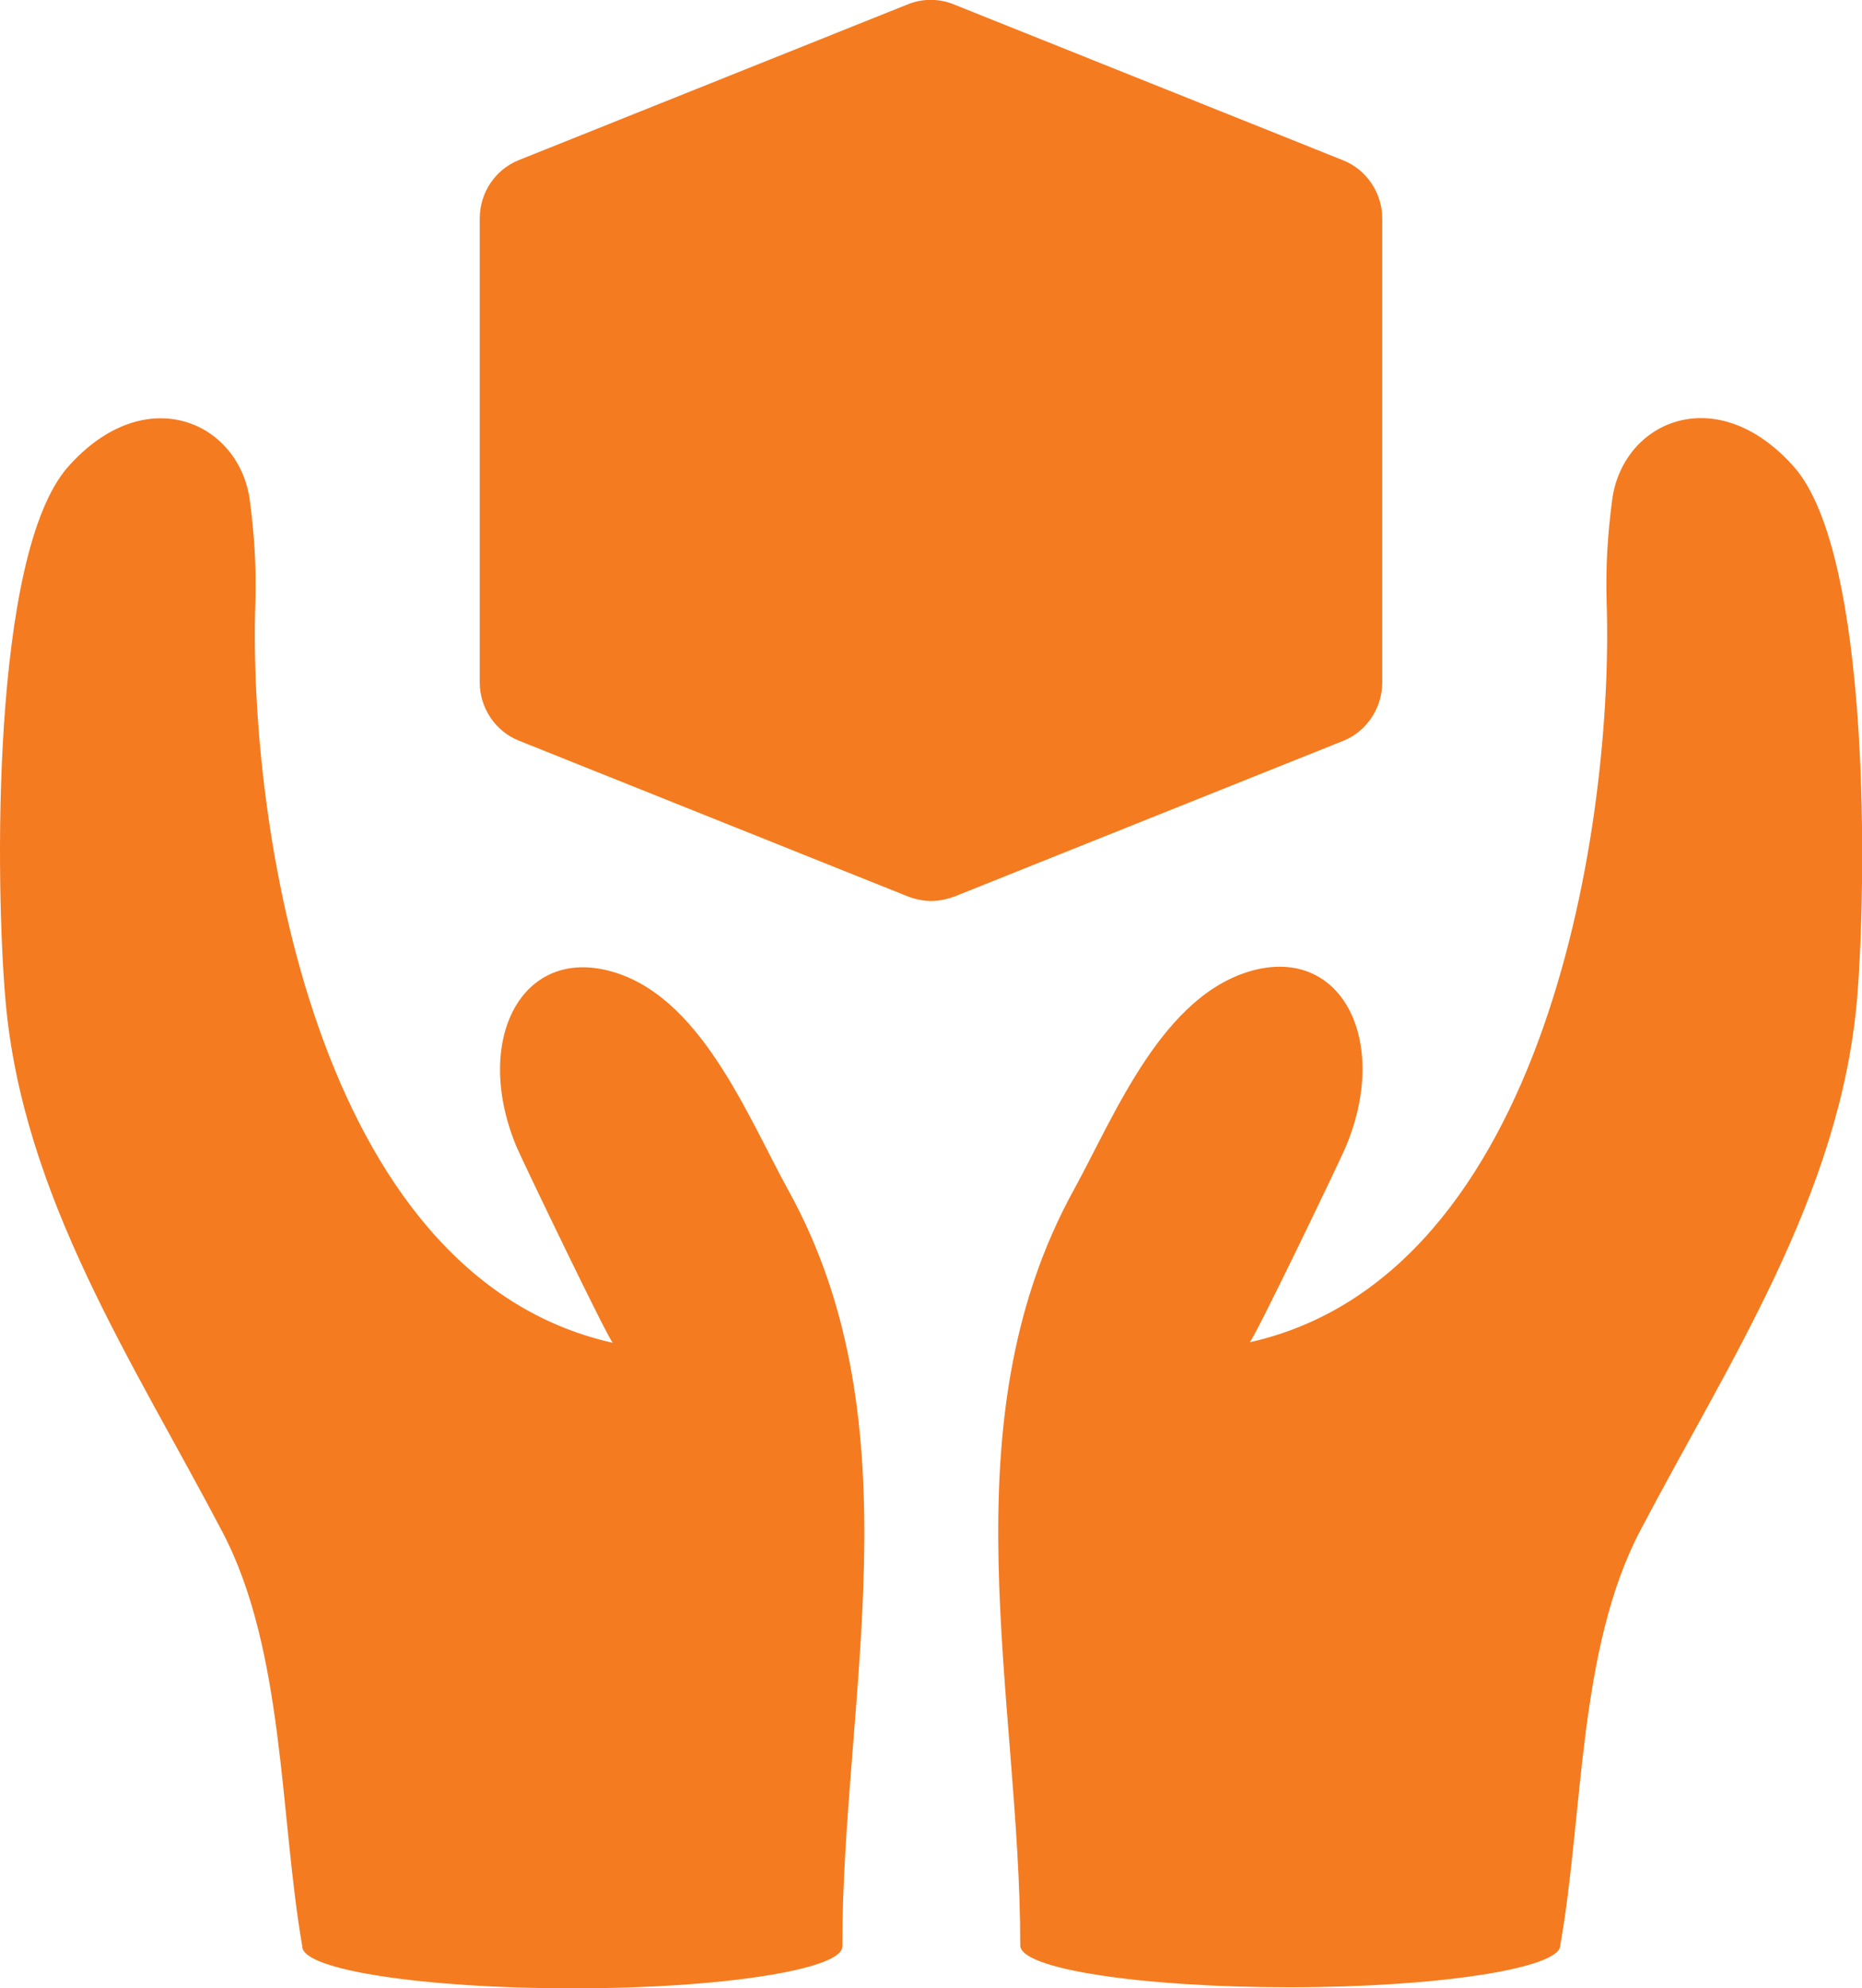 <svg width="118" height="126" viewBox="0 0 118 126" fill="none" xmlns="http://www.w3.org/2000/svg">
<path d="M87.598 43.234V13.859C87.598 12.237 86.617 10.756 85.111 10.156L60.454 0.282C59.508 -0.106 58.457 -0.106 57.511 0.282L32.854 10.156C31.383 10.756 30.402 12.202 30.402 13.859V43.234C30.402 44.857 31.383 46.338 32.889 46.937L57.547 56.811C58.002 56.988 58.527 57.093 59.017 57.093C59.508 57.093 59.998 56.988 60.489 56.811L85.146 46.937C86.617 46.338 87.598 44.857 87.598 43.234ZM113.692 29.587C108.788 24.05 102.834 26.695 102.169 31.668C101.888 33.819 101.748 35.829 101.818 38.192C102.274 51.733 98.176 80.826 79.192 85.058C79.402 85.023 84.831 73.738 85.251 72.751C88.088 66.121 85.146 60.056 79.507 61.466C73.693 62.947 70.681 70.6 68.054 75.396C59.858 90.277 64.657 107.592 64.657 123.285C64.657 124.766 72.292 125.93 81.714 125.93C91.136 125.93 98.876 124.731 98.876 123.285C100.347 114.998 99.997 104.489 103.955 96.978C109.559 86.292 116.599 75.784 117.685 63.335C118.28 56.212 118.595 35.159 113.692 29.587ZM38.528 61.501C32.889 60.091 29.947 66.156 32.784 72.786C33.204 73.738 38.633 85.058 38.843 85.093C19.824 80.862 15.726 51.768 16.182 38.227C16.252 35.864 16.112 33.854 15.831 31.703C15.166 26.731 9.212 24.05 4.308 29.587C-0.595 35.159 -0.28 56.212 0.35 63.406C1.436 75.854 8.476 86.363 14.08 97.048C18.038 104.559 17.723 115.068 19.159 123.355C19.159 124.836 26.899 126 36.321 126C45.743 126 53.379 124.801 53.379 123.355C53.379 107.663 58.177 90.312 49.981 75.466C47.319 70.635 44.342 62.947 38.528 61.501Z" fill="#F47B20"/>
</svg>

